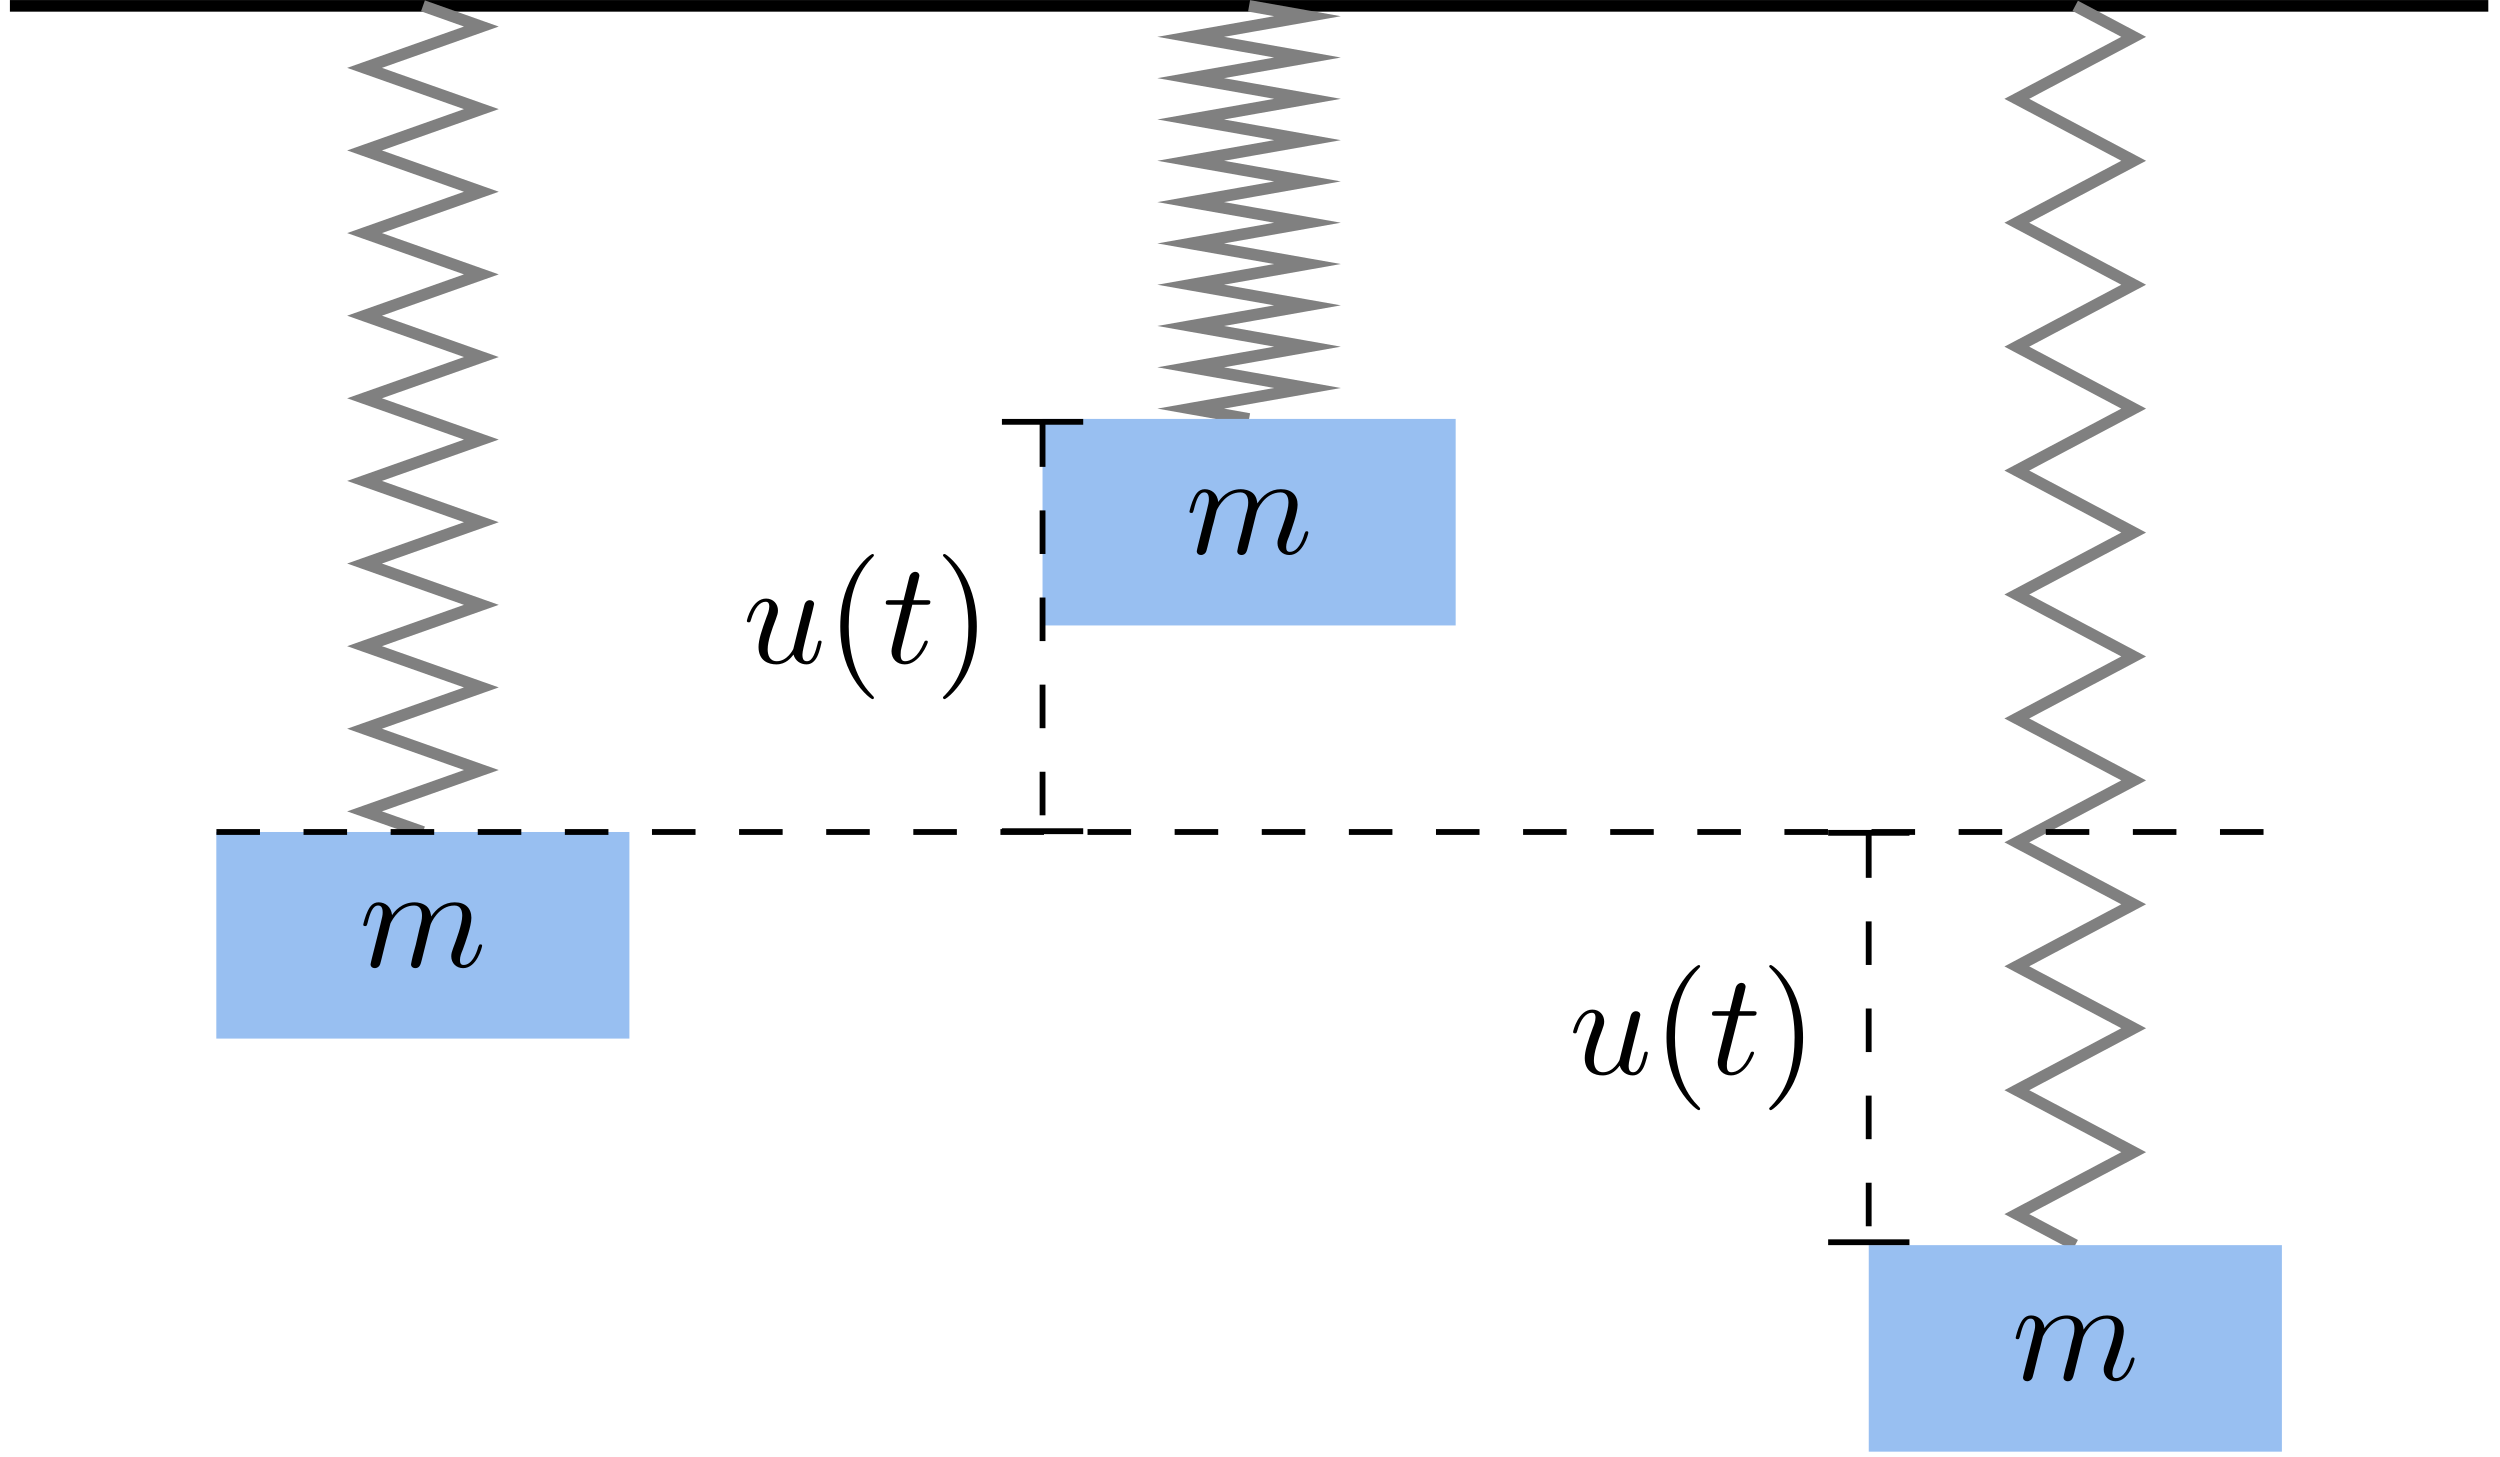 <?xml version="1.0" encoding="UTF-8"?>
<svg xmlns="http://www.w3.org/2000/svg" xmlns:xlink="http://www.w3.org/1999/xlink" width="170.876pt" height="99.611pt" viewBox="0 0 170.876 99.611" version="1.2">
<defs>
<g>
<symbol overflow="visible" id="glyph0-0">
<path style="stroke:none;" d=""/>
</symbol>
<symbol overflow="visible" id="glyph0-1">
<path style="stroke:none;" d="M 0.875 -0.578 C 0.844 -0.438 0.781 -0.203 0.781 -0.156 C 0.781 0.016 0.922 0.109 1.078 0.109 C 1.188 0.109 1.375 0.031 1.438 -0.172 C 1.453 -0.188 1.562 -0.656 1.625 -0.906 L 1.844 -1.797 C 1.906 -2.016 1.969 -2.234 2.016 -2.453 C 2.047 -2.625 2.141 -2.922 2.141 -2.953 C 2.297 -3.266 2.812 -4.172 3.766 -4.172 C 4.203 -4.172 4.297 -3.797 4.297 -3.469 C 4.297 -3.219 4.234 -2.953 4.141 -2.656 L 3.875 -1.5 L 3.672 -0.75 C 3.625 -0.547 3.547 -0.203 3.547 -0.156 C 3.547 0.016 3.688 0.109 3.828 0.109 C 4.141 0.109 4.203 -0.141 4.281 -0.453 C 4.422 -1.016 4.781 -2.453 4.875 -2.844 C 4.906 -2.969 5.422 -4.172 6.516 -4.172 C 6.938 -4.172 7.047 -3.828 7.047 -3.469 C 7.047 -2.906 6.625 -1.781 6.422 -1.25 C 6.344 -1.016 6.297 -0.906 6.297 -0.703 C 6.297 -0.234 6.641 0.109 7.109 0.109 C 8.047 0.109 8.406 -1.344 8.406 -1.422 C 8.406 -1.516 8.328 -1.516 8.297 -1.516 C 8.203 -1.516 8.203 -1.484 8.141 -1.344 C 8 -0.812 7.672 -0.109 7.141 -0.109 C 6.969 -0.109 6.891 -0.203 6.891 -0.438 C 6.891 -0.688 6.984 -0.922 7.078 -1.141 C 7.266 -1.656 7.672 -2.766 7.672 -3.328 C 7.672 -3.969 7.281 -4.391 6.531 -4.391 C 5.797 -4.391 5.281 -3.953 4.922 -3.422 C 4.906 -3.547 4.875 -3.891 4.609 -4.125 C 4.359 -4.328 4.031 -4.391 3.797 -4.391 C 2.891 -4.391 2.406 -3.75 2.25 -3.516 C 2.188 -4.094 1.781 -4.391 1.328 -4.391 C 0.875 -4.391 0.688 -4 0.594 -3.812 C 0.422 -3.469 0.281 -2.891 0.281 -2.859 C 0.281 -2.766 0.391 -2.766 0.406 -2.766 C 0.5 -2.766 0.516 -2.766 0.578 -2.984 C 0.75 -3.688 0.938 -4.172 1.297 -4.172 C 1.453 -4.172 1.609 -4.094 1.609 -3.703 C 1.609 -3.5 1.578 -3.391 1.453 -2.875 Z M 0.875 -0.578 "/>
</symbol>
<symbol overflow="visible" id="glyph0-2">
<path style="stroke:none;" d="M 3.469 -0.562 C 3.578 -0.156 3.922 0.109 4.359 0.109 C 4.703 0.109 4.938 -0.125 5.094 -0.438 C 5.266 -0.797 5.391 -1.406 5.391 -1.422 C 5.391 -1.516 5.297 -1.516 5.266 -1.516 C 5.172 -1.516 5.156 -1.484 5.125 -1.344 C 4.984 -0.781 4.797 -0.109 4.391 -0.109 C 4.172 -0.109 4.078 -0.234 4.078 -0.562 C 4.078 -0.781 4.203 -1.25 4.281 -1.594 L 4.547 -2.672 C 4.578 -2.812 4.688 -3.188 4.719 -3.344 C 4.766 -3.578 4.875 -3.953 4.875 -4.016 C 4.875 -4.188 4.734 -4.281 4.578 -4.281 C 4.531 -4.281 4.281 -4.266 4.203 -3.922 C 4.016 -3.203 3.578 -1.469 3.453 -0.938 C 3.438 -0.906 3.047 -0.109 2.328 -0.109 C 1.812 -0.109 1.703 -0.562 1.703 -0.922 C 1.703 -1.484 1.984 -2.266 2.25 -2.953 C 2.359 -3.25 2.406 -3.391 2.406 -3.578 C 2.406 -4.016 2.094 -4.391 1.594 -4.391 C 0.656 -4.391 0.281 -2.953 0.281 -2.859 C 0.281 -2.766 0.391 -2.766 0.406 -2.766 C 0.5 -2.766 0.516 -2.781 0.562 -2.938 C 0.812 -3.797 1.188 -4.172 1.562 -4.172 C 1.656 -4.172 1.812 -4.156 1.812 -3.844 C 1.812 -3.609 1.703 -3.312 1.641 -3.172 C 1.281 -2.188 1.078 -1.562 1.078 -1.078 C 1.078 -0.141 1.75 0.109 2.297 0.109 C 2.953 0.109 3.297 -0.344 3.469 -0.562 Z M 3.469 -0.562 "/>
</symbol>
<symbol overflow="visible" id="glyph0-3">
<path style="stroke:none;" d="M 2.047 -3.969 L 2.969 -3.969 C 3.172 -3.969 3.281 -3.969 3.281 -4.172 C 3.281 -4.281 3.172 -4.281 3 -4.281 L 2.125 -4.281 C 2.484 -5.688 2.531 -5.891 2.531 -5.938 C 2.531 -6.109 2.406 -6.219 2.25 -6.219 C 2.219 -6.219 1.938 -6.203 1.844 -5.859 L 1.453 -4.281 L 0.531 -4.281 C 0.328 -4.281 0.234 -4.281 0.234 -4.094 C 0.234 -3.969 0.312 -3.969 0.5 -3.969 L 1.375 -3.969 C 0.672 -1.156 0.625 -0.984 0.625 -0.797 C 0.625 -0.266 1 0.109 1.531 0.109 C 2.547 0.109 3.109 -1.344 3.109 -1.422 C 3.109 -1.516 3.031 -1.516 3 -1.516 C 2.906 -1.516 2.891 -1.484 2.844 -1.375 C 2.422 -0.344 1.891 -0.109 1.562 -0.109 C 1.344 -0.109 1.25 -0.234 1.25 -0.562 C 1.25 -0.797 1.266 -0.875 1.312 -1.047 Z M 2.047 -3.969 "/>
</symbol>
<symbol overflow="visible" id="glyph1-0">
<path style="stroke:none;" d=""/>
</symbol>
<symbol overflow="visible" id="glyph1-1">
<path style="stroke:none;" d="M 3.281 2.375 C 3.281 2.344 3.281 2.328 3.109 2.156 C 1.875 0.906 1.562 -0.969 1.562 -2.484 C 1.562 -4.203 1.938 -5.938 3.156 -7.172 C 3.281 -7.297 3.281 -7.312 3.281 -7.344 C 3.281 -7.406 3.25 -7.438 3.188 -7.438 C 3.078 -7.438 2.188 -6.766 1.609 -5.5 C 1.094 -4.422 0.984 -3.312 0.984 -2.484 C 0.984 -1.703 1.094 -0.5 1.641 0.609 C 2.234 1.828 3.078 2.484 3.188 2.484 C 3.25 2.484 3.281 2.453 3.281 2.375 Z M 3.281 2.375 "/>
</symbol>
<symbol overflow="visible" id="glyph1-2">
<path style="stroke:none;" d="M 2.875 -2.484 C 2.875 -3.25 2.766 -4.453 2.219 -5.578 C 1.625 -6.797 0.766 -7.438 0.672 -7.438 C 0.609 -7.438 0.562 -7.406 0.562 -7.344 C 0.562 -7.312 0.562 -7.297 0.75 -7.109 C 1.719 -6.125 2.297 -4.547 2.297 -2.484 C 2.297 -0.781 1.922 0.969 0.688 2.219 C 0.562 2.328 0.562 2.344 0.562 2.375 C 0.562 2.438 0.609 2.484 0.672 2.484 C 0.766 2.484 1.656 1.812 2.25 0.547 C 2.75 -0.547 2.875 -1.641 2.875 -2.484 Z M 2.875 -2.484 "/>
</symbol>
</g>
<clipPath id="clip1">
  <path d="M 0.27 0 L 170.48 0 L 170.48 1 L 0.27 1 Z M 0.27 0 "/>
</clipPath>
<clipPath id="clip2">
  <path d="M 127 85 L 156 85 L 156 99.223 L 127 99.223 Z M 127 85 "/>
</clipPath>
</defs>
<g id="surface1">
<g clip-path="url(#clip1)" clip-rule="nonzero">
<path style="fill:none;stroke-width:0.797;stroke-linecap:butt;stroke-linejoin:miter;stroke:rgb(0%,0%,0%);stroke-opacity:1;stroke-miterlimit:10;" d="M -85.039 56.695 L 85.041 56.695 " transform="matrix(0.996,0,0,-0.996,85.376,56.869)"/>
</g>
<path style="fill:none;stroke-width:0.797;stroke-linecap:butt;stroke-linejoin:miter;stroke:rgb(50%,50%,50%);stroke-opacity:1;stroke-miterlimit:10;" d="M -56.694 56.695 L -52.687 55.275 L -60.702 52.44 L -52.687 49.609 L -60.702 46.774 L -52.687 43.938 L -60.702 41.103 L -52.687 38.268 L -60.702 35.433 L -52.687 32.597 L -60.702 29.766 L -52.687 26.931 L -60.702 24.095 L -52.687 21.26 L -60.702 18.425 L -52.687 15.59 L -60.702 12.754 L -52.687 9.923 L -60.702 7.088 L -52.687 4.253 L -60.702 1.417 L -56.694 0.002 " transform="matrix(0.996,0,0,-0.996,85.376,56.869)"/>
<path style="fill:none;stroke-width:0.797;stroke-linecap:butt;stroke-linejoin:miter;stroke:rgb(50%,50%,50%);stroke-opacity:1;stroke-miterlimit:10;" d="M -0.001 56.695 L 4.007 55.985 L -4.009 54.569 L 4.007 53.15 L -4.009 51.734 L 4.007 50.315 L -4.009 48.899 L 4.007 47.479 L -4.009 46.064 L 4.007 44.648 L -4.009 43.228 L 4.007 41.813 L -4.009 40.393 L 4.007 38.978 L -4.009 37.558 L 4.007 36.142 L -4.009 34.727 L 4.007 33.307 L -4.009 31.891 L 4.007 30.472 L -4.009 29.056 L -0.001 28.346 " transform="matrix(0.996,0,0,-0.996,85.376,56.869)"/>
<path style="fill:none;stroke-width:0.797;stroke-linecap:butt;stroke-linejoin:miter;stroke:rgb(50%,50%,50%);stroke-opacity:1;stroke-miterlimit:10;" d="M 56.692 56.695 L 60.704 54.569 L 52.684 50.315 L 60.704 46.064 L 52.684 41.813 L 60.704 37.558 L 52.684 33.307 L 60.704 29.056 L 52.684 24.805 L 60.704 20.55 L 52.684 16.3 L 60.704 12.049 L 52.684 7.794 L 60.704 3.543 L 52.684 -0.708 L 60.704 -4.959 L 52.684 -9.214 L 60.704 -13.465 L 52.684 -17.716 L 60.704 -21.97 L 52.684 -26.221 L 56.692 -28.347 " transform="matrix(0.996,0,0,-0.996,85.376,56.869)"/>
<path style=" stroke:none;fill-rule:nonzero;fill:rgb(59.412%,74.901%,94.312%);fill-opacity:1;" d="M 14.785 56.867 L 14.785 70.988 L 43.02 70.988 L 43.02 56.867 Z M 14.785 56.867 "/>
<g style="fill:rgb(0%,0%,0%);fill-opacity:1;">
  <use xlink:href="#glyph0-1" x="24.547" y="66.065"/>
</g>
<path style=" stroke:none;fill-rule:nonzero;fill:rgb(59.412%,74.901%,94.312%);fill-opacity:1;" d="M 71.258 42.75 L 71.258 28.633 L 99.496 28.633 L 99.496 42.75 Z M 71.258 42.75 "/>
<g style="fill:rgb(0%,0%,0%);fill-opacity:1;">
  <use xlink:href="#glyph0-1" x="81.019" y="37.828"/>
</g>
<g clip-path="url(#clip2)" clip-rule="nonzero">
<path style=" stroke:none;fill-rule:nonzero;fill:rgb(59.412%,74.901%,94.312%);fill-opacity:1;" d="M 127.73 85.105 L 127.73 99.223 L 155.969 99.223 L 155.969 85.105 Z M 127.73 85.105 "/>
</g>
<g style="fill:rgb(0%,0%,0%);fill-opacity:1;">
  <use xlink:href="#glyph0-1" x="137.492" y="94.301"/>
</g>
<path style="fill:none;stroke-width:0.399;stroke-linecap:butt;stroke-linejoin:miter;stroke:rgb(0%,0%,0%);stroke-opacity:1;stroke-dasharray:2.989,2.989;stroke-miterlimit:10;" d="M -14.174 28.048 L -14.174 0.159 " transform="matrix(0.996,0,0,-0.996,85.376,56.869)"/>
<path style="fill:none;stroke-width:0.399;stroke-linecap:square;stroke-linejoin:miter;stroke:rgb(0%,0%,0%);stroke-opacity:1;stroke-miterlimit:10;" d="M 0.098 -2.592 L 0.098 2.588 " transform="matrix(0,-0.996,-0.996,0,71.258,28.93)"/>
<path style="fill:none;stroke-width:0.399;stroke-linecap:square;stroke-linejoin:miter;stroke:rgb(0%,0%,0%);stroke-opacity:1;stroke-miterlimit:10;" d="M 0.1 -2.588 L 0.1 2.592 " transform="matrix(0,0.996,0.996,0,71.258,56.713)"/>
<g style="fill:rgb(0%,0%,0%);fill-opacity:1;">
  <use xlink:href="#glyph0-2" x="50.768" y="45.303"/>
</g>
<g style="fill:rgb(0%,0%,0%);fill-opacity:1;">
  <use xlink:href="#glyph1-1" x="56.449" y="45.303"/>
</g>
<g style="fill:rgb(0%,0%,0%);fill-opacity:1;">
  <use xlink:href="#glyph0-3" x="60.309" y="45.303"/>
</g>
<g style="fill:rgb(0%,0%,0%);fill-opacity:1;">
  <use xlink:href="#glyph1-2" x="63.892" y="45.303"/>
</g>
<path style="fill:none;stroke-width:0.399;stroke-linecap:butt;stroke-linejoin:miter;stroke:rgb(0%,0%,0%);stroke-opacity:1;stroke-dasharray:2.989,2.989;stroke-miterlimit:10;" d="M 42.52 -0.155 L 42.52 -28.049 " transform="matrix(0.996,0,0,-0.996,85.376,56.869)"/>
<path style="fill:none;stroke-width:0.399;stroke-linecap:square;stroke-linejoin:miter;stroke:rgb(0%,0%,0%);stroke-opacity:1;stroke-miterlimit:10;" d="M 0.1 -2.592 L 0.1 2.589 " transform="matrix(0,-0.996,-0.996,0,127.731,57.025)"/>
<path style="fill:none;stroke-width:0.399;stroke-linecap:square;stroke-linejoin:miter;stroke:rgb(0%,0%,0%);stroke-opacity:1;stroke-miterlimit:10;" d="M 0.099 -2.589 L 0.099 2.592 " transform="matrix(0,0.996,0.996,0,127.731,84.808)"/>
<g style="fill:rgb(0%,0%,0%);fill-opacity:1;">
  <use xlink:href="#glyph0-2" x="107.241" y="73.397"/>
</g>
<g style="fill:rgb(0%,0%,0%);fill-opacity:1;">
  <use xlink:href="#glyph1-1" x="112.922" y="73.397"/>
</g>
<g style="fill:rgb(0%,0%,0%);fill-opacity:1;">
  <use xlink:href="#glyph0-3" x="116.782" y="73.397"/>
</g>
<g style="fill:rgb(0%,0%,0%);fill-opacity:1;">
  <use xlink:href="#glyph1-2" x="120.365" y="73.397"/>
</g>
<path style="fill:none;stroke-width:0.399;stroke-linecap:butt;stroke-linejoin:miter;stroke:rgb(0%,0%,0%);stroke-opacity:1;stroke-dasharray:2.989,2.989;stroke-miterlimit:10;" d="M -70.867 0.002 L 70.868 0.002 " transform="matrix(0.996,0,0,-0.996,85.376,56.869)"/>
</g>
</svg>
